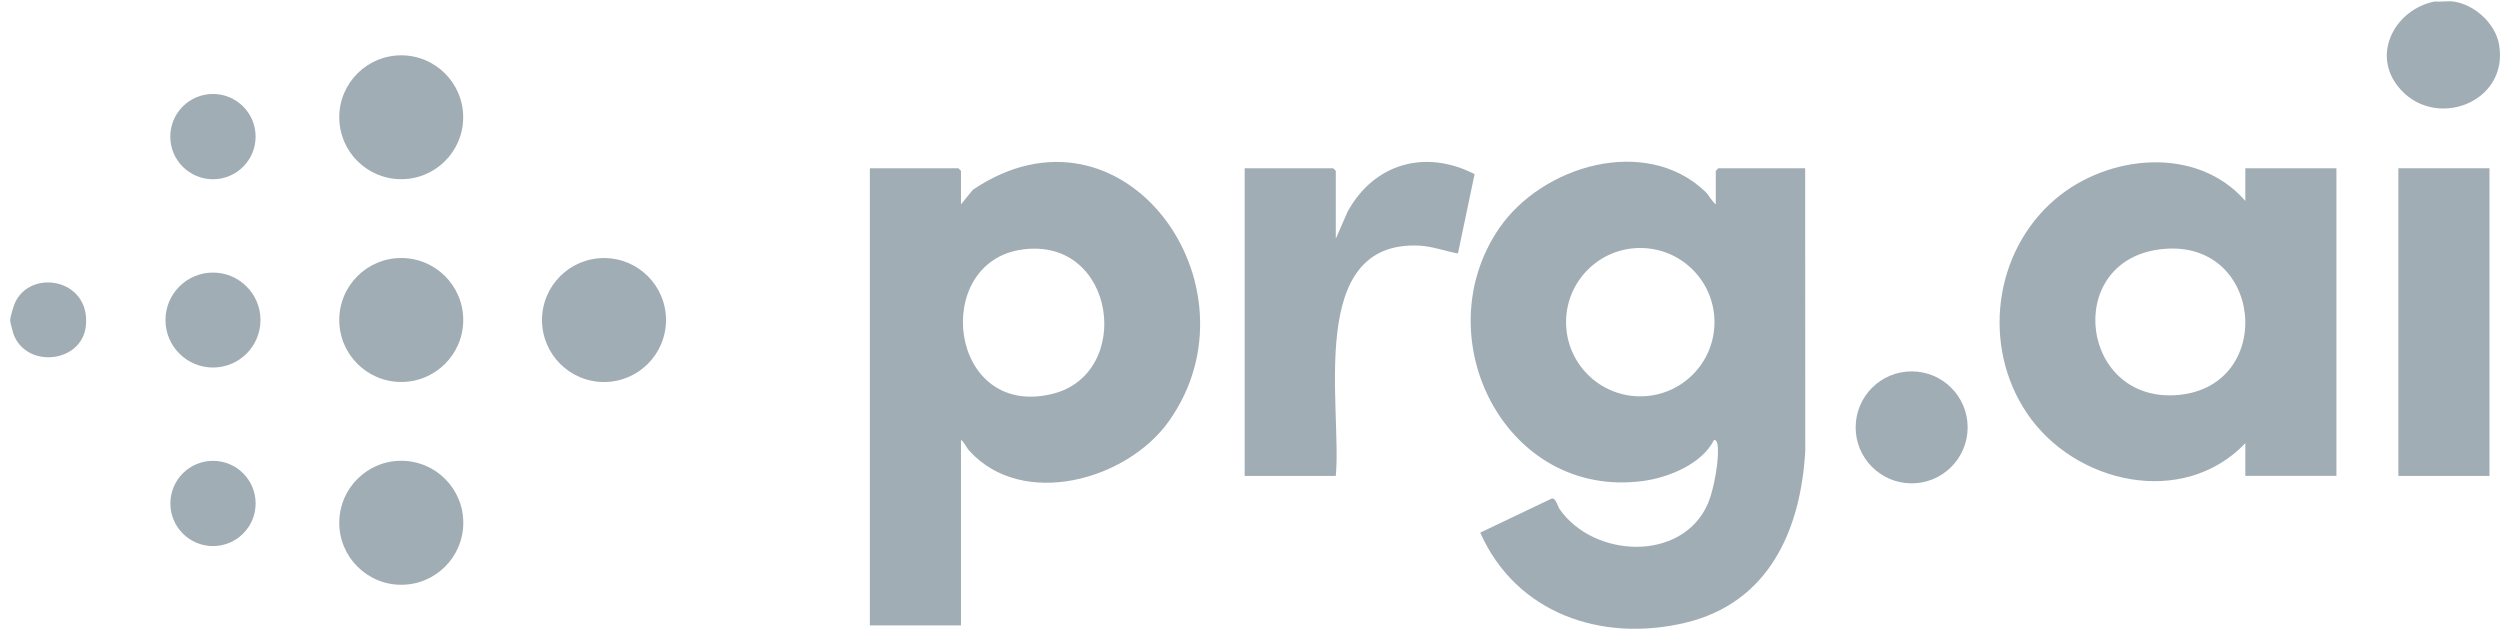 <svg xmlns="http://www.w3.org/2000/svg" width="123" height="31" viewBox="0 0 123 31" fill="none"><g opacity="0.4" clip-path="url(#clip0_948_1862)"><path d="M122.953 2.185C122.772 1.151 121.738 0.214 120.707 0.075C120.421 0.037 120.072 0.102 119.776 0.075C117.891 0.456 116.685 2.569 117.956 4.221C119.68 6.462 123.464 5.103 122.953 2.185H122.953Z" fill="#143243"></path><path d="M22.794 25.727C22.798 24.043 21.435 22.674 19.75 22.67C18.065 22.666 16.695 24.029 16.692 25.713C16.688 27.398 18.051 28.767 19.736 28.771C21.421 28.775 22.79 27.412 22.794 25.727Z" fill="#143243"></path><path d="M22.789 5.776C22.793 4.093 21.43 2.726 19.747 2.722C18.063 2.719 16.695 4.08 16.692 5.763C16.688 7.446 18.05 8.813 19.734 8.816C21.418 8.82 22.786 7.459 22.789 5.776Z" fill="#143243"></path><path d="M10.477 8.819C11.636 8.819 12.576 7.88 12.576 6.721C12.576 5.562 11.636 4.623 10.477 4.623C9.318 4.623 8.378 5.562 8.378 6.721C8.378 7.88 9.318 8.819 10.477 8.819Z" fill="#143243"></path><path d="M10.479 26.867C11.638 26.867 12.577 25.928 12.577 24.77C12.577 23.611 11.638 22.673 10.479 22.673C9.321 22.673 8.382 23.611 8.382 24.77C8.382 25.928 9.321 26.867 10.479 26.867Z" fill="#143243"></path><path d="M84.543 8.278L84.416 8.405V10.054C84.217 9.903 84.083 9.603 83.9 9.429C80.965 6.628 75.849 8.148 73.739 11.261C70.095 16.637 74.075 24.555 80.82 23.667C82.082 23.501 83.737 22.835 84.333 21.639C84.448 21.654 84.481 21.754 84.498 21.854C84.613 22.536 84.317 24.114 84.034 24.766C82.774 27.675 78.409 27.46 76.733 25.049C76.628 24.897 76.553 24.506 76.353 24.524L72.827 26.206C74.593 30.178 78.784 31.614 82.894 30.645C87.007 29.677 88.594 26.112 88.819 22.192L88.815 8.278H84.543ZM80.701 19.5C78.685 19.5 77.05 17.866 77.05 15.85C77.05 13.834 78.684 12.201 80.701 12.201C82.718 12.201 84.352 13.834 84.352 15.85C84.352 17.866 82.718 19.5 80.701 19.5Z" fill="#143243"></path><path d="M47.87 9.333L47.28 10.054V8.405L47.153 8.278H42.797V30.771H47.28V21.638C47.454 21.776 47.535 22.008 47.701 22.19C50.313 25.052 55.438 23.631 57.501 20.735C62.236 14.085 55.258 4.357 47.87 9.333ZM51.752 19.386C46.664 20.604 45.79 12.889 50.305 12.274C54.913 11.647 55.798 18.419 51.752 19.386Z" fill="#143243"></path><path d="M66.299 10.42L65.721 11.745V8.405L65.594 8.278H61.238V23.415H65.721C66.034 20.002 64.232 11.824 69.823 12.085C70.471 12.116 71.101 12.357 71.731 12.47L72.55 8.568C70.137 7.33 67.61 8.028 66.299 10.419V10.42Z" fill="#143243"></path><path d="M110.471 9.885C108.087 7.152 103.72 7.588 101.121 9.798C98.081 12.384 97.499 17.026 99.725 20.329C102.065 23.803 107.395 25.016 110.47 21.807V23.414H114.953V8.278H110.47V9.885H110.471ZM107.204 19.429C102.376 19.898 101.48 12.917 106.221 12.274C111.34 11.58 112.033 18.961 107.204 19.429Z" fill="#143243"></path><path d="M122.483 8.278H118V23.415H122.483V8.278Z" fill="#143243"></path><path d="M96.808 21.033C96.812 19.512 95.582 18.276 94.06 18.272C92.538 18.268 91.302 19.498 91.298 21.02C91.294 22.541 92.525 23.777 94.046 23.781C95.568 23.784 96.805 22.554 96.808 21.033Z" fill="#143243"></path><path d="M0.712 14.959C0.66 15.088 0.503 15.62 0.501 15.719C0.5 15.747 0.5 15.776 0.501 15.804C0.503 15.846 0.636 16.366 0.665 16.443C1.313 18.161 4.048 17.856 4.226 16.02C4.455 13.68 1.428 13.195 0.712 14.96V14.959Z" fill="#143243"></path><path d="M22.792 15.75C22.795 14.066 21.432 12.697 19.748 12.694C18.063 12.69 16.694 14.053 16.691 15.737C16.687 17.421 18.05 18.79 19.735 18.793C21.419 18.797 22.788 17.434 22.792 15.75Z" fill="#143243"></path><path d="M29.718 18.795C31.402 18.795 32.768 17.43 32.768 15.745C32.768 14.061 31.402 12.696 29.718 12.696C28.033 12.696 26.667 14.061 26.667 15.745C26.667 17.43 28.033 18.795 29.718 18.795Z" fill="#143243"></path><path d="M10.485 18.082C11.776 18.078 12.819 17.03 12.816 15.74C12.812 14.45 11.763 13.407 10.472 13.411C9.181 13.414 8.137 14.463 8.141 15.753C8.145 17.043 9.194 18.085 10.485 18.082Z" fill="#143243"></path></g><defs><clipPath id="clip0_948_1862"><rect width="122.5" height="30.873" fill="white" transform="translate(0.5 0.063)"></rect></clipPath></defs></svg>